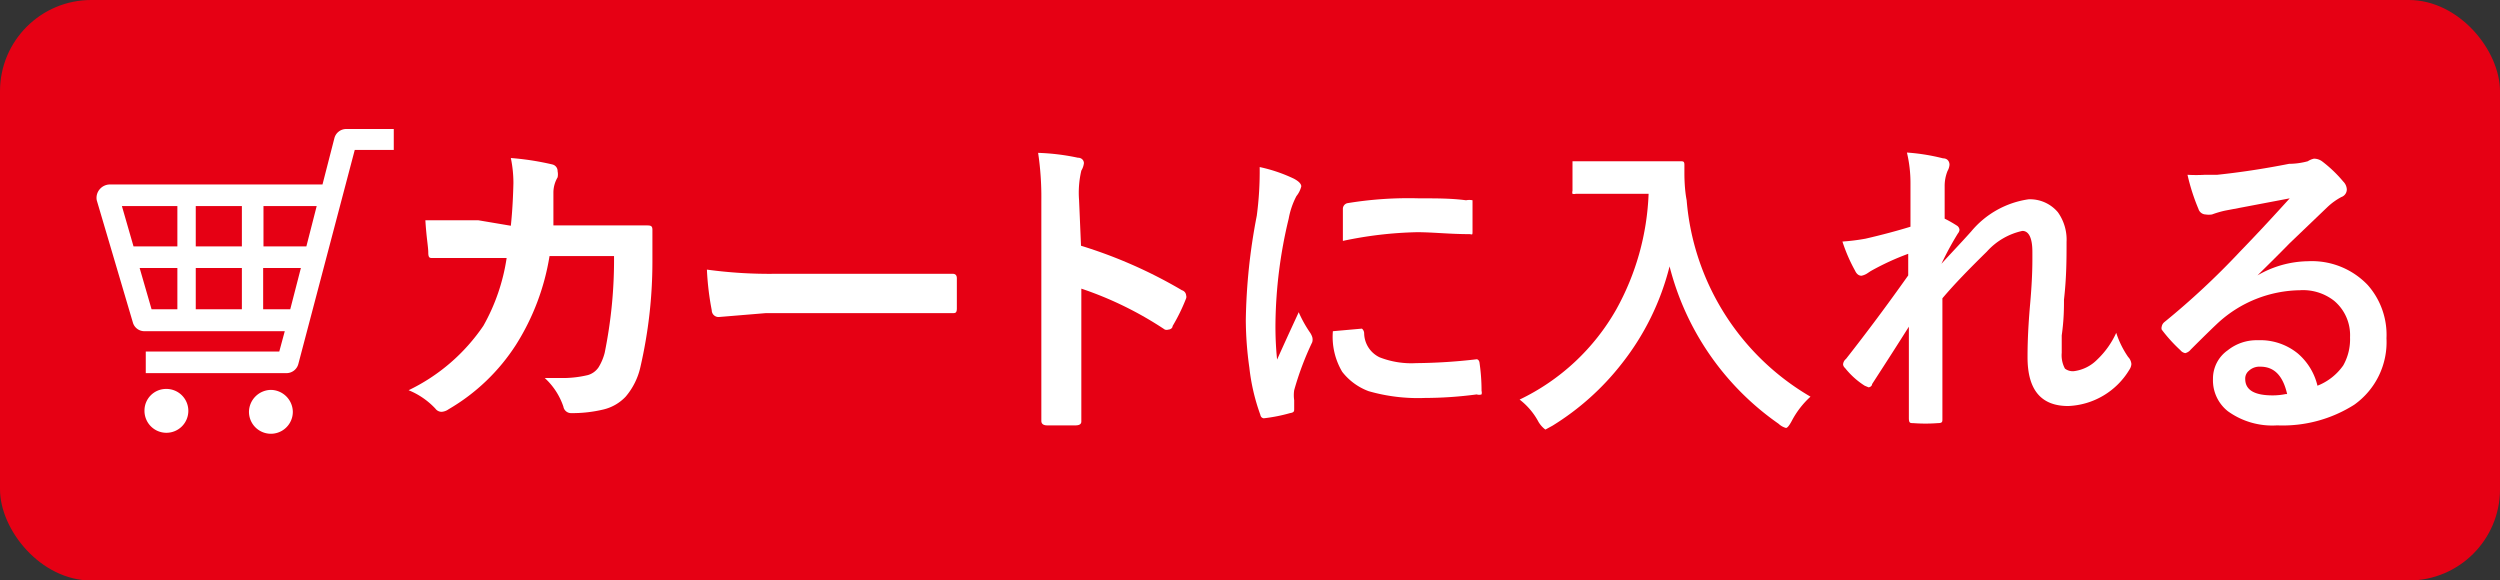 <svg xmlns="http://www.w3.org/2000/svg" viewBox="0 0 77.52 18"><rect x="0" y="0" width="77.52" height="18" fill="#333333" stroke="none"/><defs><style>.cls-1{fill:#e60014;}.cls-2{fill:#fff;}</style></defs><title>r_c_basketBtn</title><g id="レイヤー_2" data-name="レイヤー 2"><g id="_2" data-name="2"><rect class="cls-1" width="77.52" height="18" rx="2.83"/><path class="cls-2" d="M15.84,7c.05-.47.07-.91.08-1.32a3.81,3.81,0,0,0-.08-.78,8.41,8.41,0,0,1,1.29.2.21.21,0,0,1,.16.21.46.46,0,0,1,0,.19.93.93,0,0,0-.13.46c0,.06,0,.23,0,.49s0,.37,0,.54h1.5l1.37,0c.14,0,.2,0,.2.14l0,1a14.52,14.52,0,0,1-.37,3.24,2.13,2.13,0,0,1-.46.93,1.39,1.39,0,0,1-.7.4,4.13,4.13,0,0,1-1,.11.24.24,0,0,1-.23-.2,2.12,2.12,0,0,0-.58-.89h.44a3.35,3.35,0,0,0,.9-.09.6.6,0,0,0,.33-.24,1.63,1.63,0,0,0,.19-.45,14.47,14.47,0,0,0,.29-3h-2A7.32,7.32,0,0,1,16,10.69a6.17,6.17,0,0,1-2.09,2,.42.42,0,0,1-.22.08.24.24,0,0,1-.19-.1,2.35,2.35,0,0,0-.83-.57,5.88,5.88,0,0,0,2.32-2A6.1,6.1,0,0,0,15.71,8h-.89c-.43,0-.91,0-1.42,0h0c-.07,0-.12,0-.12-.17s-.06-.48-.09-1c.42,0,1,0,1.64,0Z"/><path class="cls-2" d="M21.92,8.36a14.31,14.31,0,0,0,2.13.13h3.17l1.21,0,1.06,0h.05c.09,0,.13.05.13.14s0,.31,0,.47,0,.31,0,.46-.05.15-.14.15h0l-2.2,0H23.74l-1.45.12a.21.21,0,0,1-.22-.21A8.68,8.68,0,0,1,21.92,8.36Z"/><path class="cls-2" d="M33.52,7.62A14.62,14.62,0,0,1,36.65,9a.18.18,0,0,1,.13.16.15.15,0,0,1,0,.09,5.72,5.72,0,0,1-.42.86c0,.07-.08.11-.13.11a.18.18,0,0,1-.11,0,11,11,0,0,0-2.59-1.27v2.18c0,.36,0,1,0,1.94v0q0,.12-.18.12l-.44,0-.44,0c-.12,0-.18-.05-.18-.14,0-.64,0-1.29,0-1.94V6.19a9.19,9.19,0,0,0-.1-1.45,6.93,6.93,0,0,1,1.23.15c.13,0,.19.09.19.17a.57.57,0,0,1-.08.23,3,3,0,0,0-.07.92Z"/><path class="cls-2" d="M39.06,5.18a4.77,4.77,0,0,1,1.06.36c.15.08.23.16.23.24a.77.77,0,0,1-.15.3,2.42,2.42,0,0,0-.24.7A14.42,14.42,0,0,0,39.55,10a10.15,10.15,0,0,0,.05,1.15c.45-1,.67-1.46.67-1.47a3.78,3.78,0,0,0,.35.63.56.56,0,0,1,.07.14.3.3,0,0,1,0,.16,9.22,9.22,0,0,0-.56,1.49,1.09,1.09,0,0,0,0,.31l0,.27c0,.07,0,.11-.13.13a5,5,0,0,1-.81.16h0s-.09,0-.11-.11a6.31,6.31,0,0,1-.34-1.46,10.85,10.85,0,0,1-.11-1.47,18.22,18.22,0,0,1,.34-3.24A10.38,10.38,0,0,0,39.06,5.18Zm2.27,5.09.9-.08h0s.07.05.07.15a.84.84,0,0,0,.48.74,2.7,2.7,0,0,0,1.13.18,17.22,17.22,0,0,0,1.88-.12h0s.08,0,.09.13a6,6,0,0,1,.06.85.2.2,0,0,1,0,.11.24.24,0,0,1-.15,0,12.42,12.42,0,0,1-1.61.11,5.54,5.54,0,0,1-1.74-.21,1.85,1.85,0,0,1-.82-.6A2.12,2.12,0,0,1,41.33,10.27Zm.31-2.8c0-.57,0-.89,0-1a.18.18,0,0,1,.14-.17A11.63,11.63,0,0,1,44,6.15c.56,0,1,0,1.46.06a.51.51,0,0,1,.2,0s0,0,0,.09c0,.38,0,.66,0,.84s0,.12-.11.12h0c-.59,0-1.13-.06-1.61-.06A12.15,12.15,0,0,0,41.64,7.47Z"/><path class="cls-2" d="M47.12,12.39a6.84,6.84,0,0,0,3-2.8,8,8,0,0,0,1-3.58H49.86l-1,0a.19.19,0,0,1-.1,0,.14.14,0,0,1,0-.09V5.09s0-.08,0-.09H52.1c.09,0,.13,0,.13.11s0,.18,0,.26,0,.48.07.84a7.78,7.78,0,0,0,3.84,6.09,2.71,2.71,0,0,0-.58.75c-.08.15-.14.22-.18.22a.54.54,0,0,1-.23-.13,8.5,8.5,0,0,1-3.38-4.88,8,8,0,0,1-1.47,3,8.14,8.14,0,0,1-2.16,1.94l-.22.12s-.11-.07-.21-.23A2.14,2.14,0,0,0,47.12,12.39Z"/><path class="cls-2" d="M59.13,4.73a6.31,6.31,0,0,1,1.12.18c.14,0,.2.1.2.2a.45.45,0,0,1-.06.19,1.24,1.24,0,0,0-.09.48c0,.25,0,.58,0,1a3.75,3.75,0,0,1,.37.21.17.17,0,0,1,.09.14.21.21,0,0,1-.05.11,9.56,9.56,0,0,0-.51.94v0c.28-.31.58-.62.92-1a2.84,2.84,0,0,1,1.78-1,1.13,1.13,0,0,1,.91.4,1.46,1.46,0,0,1,.27.92c0,.5,0,1.1-.08,1.79,0,.25,0,.62-.07,1.11q0,.39,0,.54a.87.87,0,0,0,.1.49.4.4,0,0,0,.27.08,1.23,1.23,0,0,0,.73-.36,2.65,2.65,0,0,0,.59-.83,2.89,2.89,0,0,0,.37.75.35.35,0,0,1,.1.22.35.35,0,0,1-.06.17,2.32,2.32,0,0,1-1.9,1.13c-.84,0-1.26-.5-1.26-1.51,0-.2,0-.75.08-1.65s.07-1.35.07-1.62c0-.43-.11-.65-.31-.65a2.07,2.07,0,0,0-1.1.64c-.54.53-1,1-1.38,1.45,0,.24,0,.92,0,2.06,0,.72,0,1.28,0,1.68,0,.09,0,.13-.14.13a5,5,0,0,1-.77,0c-.09,0-.13,0-.13-.16,0-1.29,0-2.23,0-2.83-.32.51-.7,1.1-1.14,1.78,0,.06-.07.1-.11.1l-.12-.05a2.46,2.46,0,0,1-.61-.55.17.17,0,0,1-.06-.11.24.24,0,0,1,.09-.17c.66-.84,1.3-1.7,1.93-2.59,0-.29,0-.51,0-.67A7.91,7.91,0,0,0,58,8.41l-.09.06a.51.51,0,0,1-.19.08c-.08,0-.15-.05-.2-.16a5.07,5.07,0,0,1-.39-.9,6.36,6.36,0,0,0,.72-.09c.52-.12,1-.25,1.39-.37V5.68A4.07,4.07,0,0,0,59.13,4.73Z"/><path class="cls-2" d="M71,6.15,69,6.53a3.05,3.05,0,0,0-.41.12.64.64,0,0,1-.2,0,.24.24,0,0,1-.22-.17,6.3,6.3,0,0,1-.34-1.06,4.63,4.63,0,0,0,.54,0h.38c.67-.07,1.42-.18,2.23-.34A2.23,2.23,0,0,0,71.56,5a.58.58,0,0,1,.19-.08A.43.43,0,0,1,72,5a4,4,0,0,1,.66.63.37.37,0,0,1,.11.24.25.25,0,0,1-.17.24,2,2,0,0,0-.43.31L71,7.54c-.4.41-.74.74-1,1v0a3.19,3.19,0,0,1,1.57-.44,2.39,2.39,0,0,1,1.85.74A2.33,2.33,0,0,1,74,10.49,2.38,2.38,0,0,1,73,12.55a4.14,4.14,0,0,1-2.39.64,2.35,2.35,0,0,1-1.53-.44,1.22,1.22,0,0,1-.46-1,1.07,1.07,0,0,1,.46-.89,1.43,1.43,0,0,1,.93-.31,1.84,1.84,0,0,1,1.24.41,1.89,1.89,0,0,1,.61,1,1.76,1.76,0,0,0,.8-.63,1.65,1.65,0,0,0,.21-.87,1.39,1.39,0,0,0-.49-1.13A1.56,1.56,0,0,0,71.31,9a3.83,3.83,0,0,0-2.52,1c-.13.12-.41.39-.86.84a.31.31,0,0,1-.17.11.25.25,0,0,1-.15-.09,4.79,4.79,0,0,1-.58-.64.16.16,0,0,1,0-.09.23.23,0,0,1,.08-.14,23.79,23.79,0,0,0,2.34-2.18C70.09,7.15,70.6,6.59,71,6.15Zm-.08,6.07c-.13-.57-.4-.85-.83-.85a.48.48,0,0,0-.36.13.31.31,0,0,0-.11.25c0,.34.28.51.85.51A2,2,0,0,0,70.87,12.22Z"/><path class="cls-2" d="M10.74,4a.38.38,0,0,0-.37.28L10,5.72H3.4a.42.42,0,0,0-.31.15A.41.41,0,0,0,3,6.21L4.12,10a.37.37,0,0,0,.36.27H8.83l-.17.63H4.52v.67H8.89a.38.38,0,0,0,.36-.28L11,4.65h1.21V4ZM9.33,8.31,9,9.59H8.16V8.31Zm.49-1.92L9.5,7.64H8.17V6.39ZM7.5,8.31V9.59H6.07V8.31Zm0-1.92V7.64H6.07V6.39Zm-2,0V7.64H4.14L3.78,6.39Zm0,1.92V9.59H4.7L4.33,8.31Z"/><path class="cls-2" d="M5.15,12.06a.67.67,0,0,0-.67.67.68.68,0,1,0,.67-.67Z"/><path class="cls-2" d="M8.4,12.09a.69.69,0,0,0-.68.68.68.68,0,0,0,1.36,0A.69.69,0,0,0,8.4,12.09Z"/></g></g></svg>